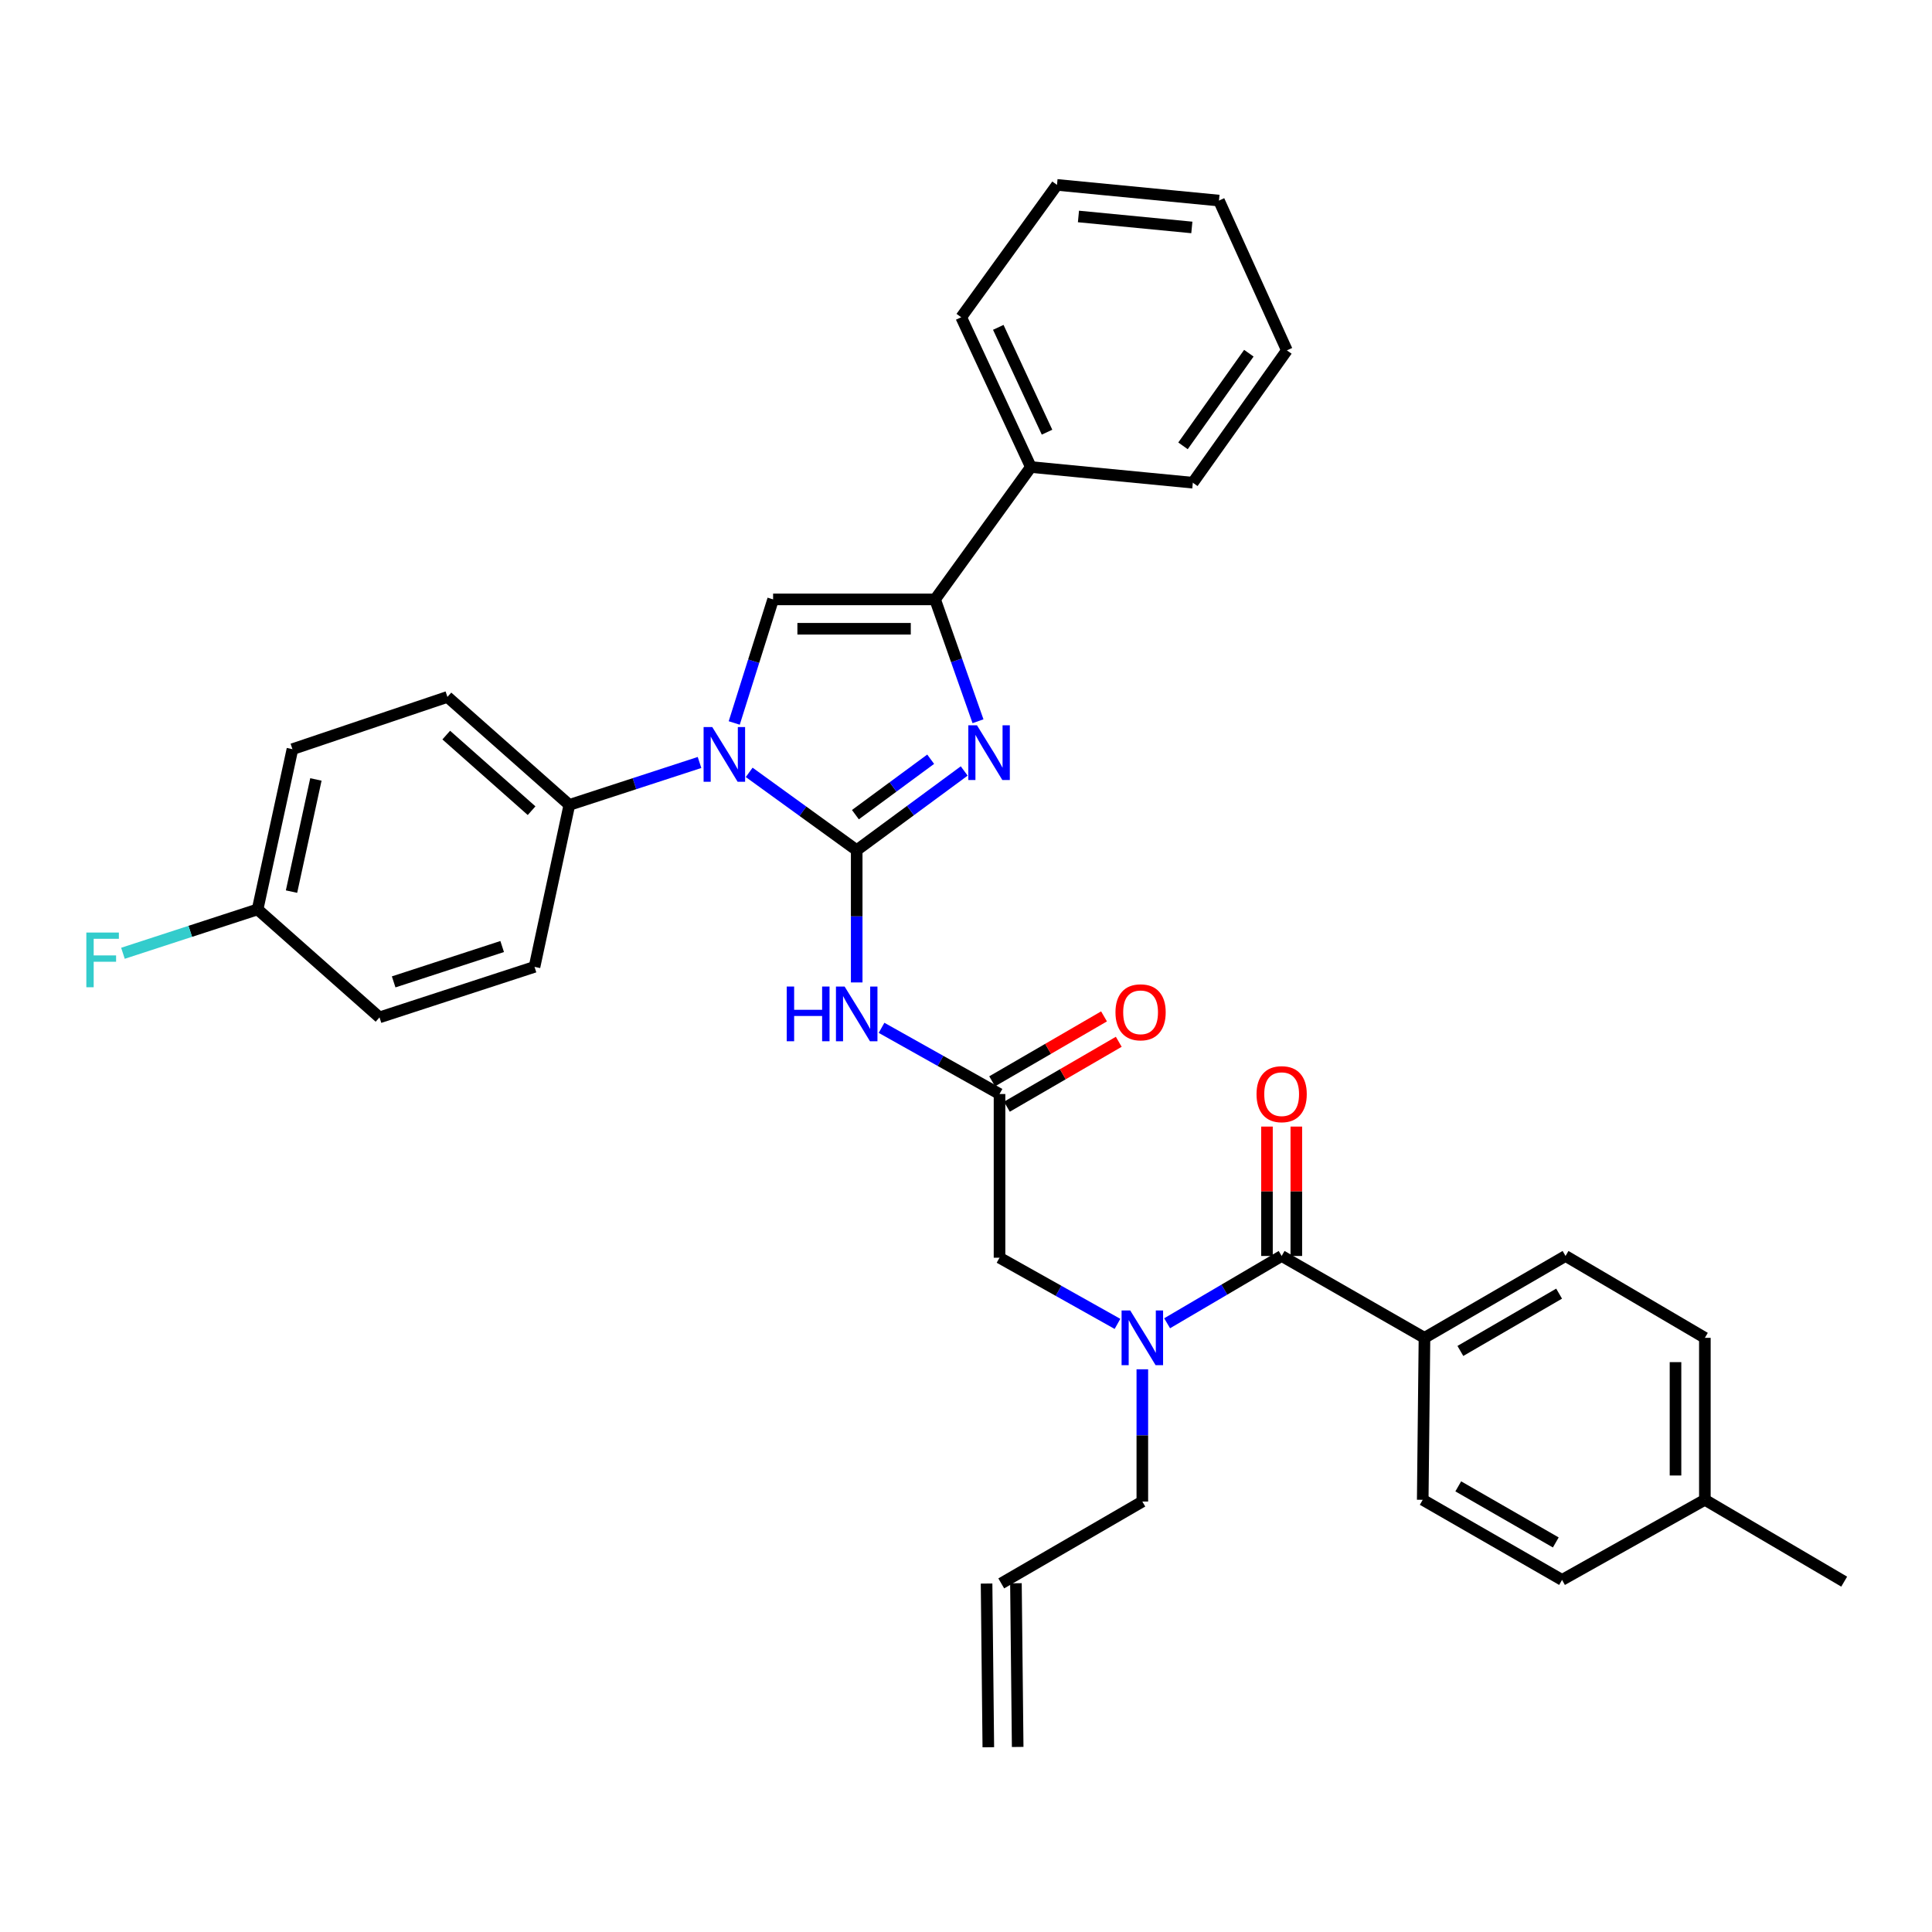 <?xml version='1.0' encoding='iso-8859-1'?>
<svg version='1.1' baseProfile='full'
              xmlns='http://www.w3.org/2000/svg'
                      xmlns:rdkit='http://www.rdkit.org/xml'
                      xmlns:xlink='http://www.w3.org/1999/xlink'
                  xml:space='preserve'
width='1000px' height='1000px' viewBox='0 0 1000 1000'>
<!-- END OF HEADER -->
<rect style='opacity:1.0;fill:#FFFFFF;stroke:none' width='1000' height='1000' x='0' y='0'> </rect>
<path class='bond-0' d='M 578.41,685.247 L 547.881,668.119' style='fill:none;fill-rule:evenodd;stroke:#0000FF;stroke-width:6px;stroke-linecap:butt;stroke-linejoin:miter;stroke-opacity:1' />
<path class='bond-0' d='M 547.881,668.119 L 517.352,650.991' style='fill:none;fill-rule:evenodd;stroke:#000000;stroke-width:6px;stroke-linecap:butt;stroke-linejoin:miter;stroke-opacity:1' />
<path class='bond-1' d='M 604.1,684.922 L 633.739,667.505' style='fill:none;fill-rule:evenodd;stroke:#0000FF;stroke-width:6px;stroke-linecap:butt;stroke-linejoin:miter;stroke-opacity:1' />
<path class='bond-1' d='M 633.739,667.505 L 663.379,650.088' style='fill:none;fill-rule:evenodd;stroke:#000000;stroke-width:6px;stroke-linecap:butt;stroke-linejoin:miter;stroke-opacity:1' />
<path class='bond-2' d='M 591.269,708.74 L 591.269,742.967' style='fill:none;fill-rule:evenodd;stroke:#0000FF;stroke-width:6px;stroke-linecap:butt;stroke-linejoin:miter;stroke-opacity:1' />
<path class='bond-2' d='M 591.269,742.967 L 591.269,777.194' style='fill:none;fill-rule:evenodd;stroke:#000000;stroke-width:6px;stroke-linecap:butt;stroke-linejoin:miter;stroke-opacity:1' />
<path class='bond-3' d='M 737.304,692.462 L 810.317,650.088' style='fill:none;fill-rule:evenodd;stroke:#000000;stroke-width:6px;stroke-linecap:butt;stroke-linejoin:miter;stroke-opacity:1' />
<path class='bond-3' d='M 755.884,699.25 L 806.993,669.587' style='fill:none;fill-rule:evenodd;stroke:#000000;stroke-width:6px;stroke-linecap:butt;stroke-linejoin:miter;stroke-opacity:1' />
<path class='bond-4' d='M 737.304,692.462 L 736.401,776.29' style='fill:none;fill-rule:evenodd;stroke:#000000;stroke-width:6px;stroke-linecap:butt;stroke-linejoin:miter;stroke-opacity:1' />
<path class='bond-5' d='M 737.304,692.462 L 663.379,650.088' style='fill:none;fill-rule:evenodd;stroke:#000000;stroke-width:6px;stroke-linecap:butt;stroke-linejoin:miter;stroke-opacity:1' />
<path class='bond-6' d='M 670.977,650.088 L 670.977,616.601' style='fill:none;fill-rule:evenodd;stroke:#000000;stroke-width:6px;stroke-linecap:butt;stroke-linejoin:miter;stroke-opacity:1' />
<path class='bond-6' d='M 670.977,616.601 L 670.977,583.115' style='fill:none;fill-rule:evenodd;stroke:#FF0000;stroke-width:6px;stroke-linecap:butt;stroke-linejoin:miter;stroke-opacity:1' />
<path class='bond-6' d='M 655.78,650.088 L 655.78,616.601' style='fill:none;fill-rule:evenodd;stroke:#000000;stroke-width:6px;stroke-linecap:butt;stroke-linejoin:miter;stroke-opacity:1' />
<path class='bond-6' d='M 655.78,616.601 L 655.78,583.115' style='fill:none;fill-rule:evenodd;stroke:#FF0000;stroke-width:6px;stroke-linecap:butt;stroke-linejoin:miter;stroke-opacity:1' />
<path class='bond-7' d='M 810.317,650.088 L 882.436,692.462' style='fill:none;fill-rule:evenodd;stroke:#000000;stroke-width:6px;stroke-linecap:butt;stroke-linejoin:miter;stroke-opacity:1' />
<path class='bond-8' d='M 736.401,776.29 L 808.519,817.761' style='fill:none;fill-rule:evenodd;stroke:#000000;stroke-width:6px;stroke-linecap:butt;stroke-linejoin:miter;stroke-opacity:1' />
<path class='bond-8' d='M 754.794,769.337 L 805.277,798.367' style='fill:none;fill-rule:evenodd;stroke:#000000;stroke-width:6px;stroke-linecap:butt;stroke-linejoin:miter;stroke-opacity:1' />
<path class='bond-9' d='M 526.749,904.219 L 525.845,819.479' style='fill:none;fill-rule:evenodd;stroke:#000000;stroke-width:6px;stroke-linecap:butt;stroke-linejoin:miter;stroke-opacity:1' />
<path class='bond-9' d='M 511.553,904.381 L 510.649,819.641' style='fill:none;fill-rule:evenodd;stroke:#000000;stroke-width:6px;stroke-linecap:butt;stroke-linejoin:miter;stroke-opacity:1' />
<path class='bond-10' d='M 518.247,819.56 L 591.269,777.194' style='fill:none;fill-rule:evenodd;stroke:#000000;stroke-width:6px;stroke-linecap:butt;stroke-linejoin:miter;stroke-opacity:1' />
<path class='bond-11' d='M 456.286,532.002 L 486.819,549.13' style='fill:none;fill-rule:evenodd;stroke:#0000FF;stroke-width:6px;stroke-linecap:butt;stroke-linejoin:miter;stroke-opacity:1' />
<path class='bond-11' d='M 486.819,549.13 L 517.352,566.259' style='fill:none;fill-rule:evenodd;stroke:#000000;stroke-width:6px;stroke-linecap:butt;stroke-linejoin:miter;stroke-opacity:1' />
<path class='bond-12' d='M 443.427,508.51 L 443.427,474.283' style='fill:none;fill-rule:evenodd;stroke:#0000FF;stroke-width:6px;stroke-linecap:butt;stroke-linejoin:miter;stroke-opacity:1' />
<path class='bond-12' d='M 443.427,474.283 L 443.427,440.056' style='fill:none;fill-rule:evenodd;stroke:#000000;stroke-width:6px;stroke-linecap:butt;stroke-linejoin:miter;stroke-opacity:1' />
<path class='bond-13' d='M 521.166,572.831 L 550.118,556.029' style='fill:none;fill-rule:evenodd;stroke:#000000;stroke-width:6px;stroke-linecap:butt;stroke-linejoin:miter;stroke-opacity:1' />
<path class='bond-13' d='M 550.118,556.029 L 579.069,539.226' style='fill:none;fill-rule:evenodd;stroke:#FF0000;stroke-width:6px;stroke-linecap:butt;stroke-linejoin:miter;stroke-opacity:1' />
<path class='bond-13' d='M 513.538,559.687 L 542.49,542.885' style='fill:none;fill-rule:evenodd;stroke:#000000;stroke-width:6px;stroke-linecap:butt;stroke-linejoin:miter;stroke-opacity:1' />
<path class='bond-13' d='M 542.49,542.885 L 571.441,526.082' style='fill:none;fill-rule:evenodd;stroke:#FF0000;stroke-width:6px;stroke-linecap:butt;stroke-linejoin:miter;stroke-opacity:1' />
<path class='bond-14' d='M 517.352,566.259 L 517.352,650.991' style='fill:none;fill-rule:evenodd;stroke:#000000;stroke-width:6px;stroke-linecap:butt;stroke-linejoin:miter;stroke-opacity:1' />
<path class='bond-15' d='M 387.777,399.776 L 415.602,419.916' style='fill:none;fill-rule:evenodd;stroke:#0000FF;stroke-width:6px;stroke-linecap:butt;stroke-linejoin:miter;stroke-opacity:1' />
<path class='bond-15' d='M 415.602,419.916 L 443.427,440.056' style='fill:none;fill-rule:evenodd;stroke:#000000;stroke-width:6px;stroke-linecap:butt;stroke-linejoin:miter;stroke-opacity:1' />
<path class='bond-16' d='M 380.038,374.209 L 390.098,342.229' style='fill:none;fill-rule:evenodd;stroke:#0000FF;stroke-width:6px;stroke-linecap:butt;stroke-linejoin:miter;stroke-opacity:1' />
<path class='bond-16' d='M 390.098,342.229 L 400.158,310.248' style='fill:none;fill-rule:evenodd;stroke:#000000;stroke-width:6px;stroke-linecap:butt;stroke-linejoin:miter;stroke-opacity:1' />
<path class='bond-17' d='M 362.073,394.659 L 328.382,405.639' style='fill:none;fill-rule:evenodd;stroke:#0000FF;stroke-width:6px;stroke-linecap:butt;stroke-linejoin:miter;stroke-opacity:1' />
<path class='bond-17' d='M 328.382,405.639 L 294.691,416.619' style='fill:none;fill-rule:evenodd;stroke:#000000;stroke-width:6px;stroke-linecap:butt;stroke-linejoin:miter;stroke-opacity:1' />
<path class='bond-18' d='M 443.427,440.056 L 471.25,419.557' style='fill:none;fill-rule:evenodd;stroke:#000000;stroke-width:6px;stroke-linecap:butt;stroke-linejoin:miter;stroke-opacity:1' />
<path class='bond-18' d='M 471.25,419.557 L 499.073,399.057' style='fill:none;fill-rule:evenodd;stroke:#0000FF;stroke-width:6px;stroke-linecap:butt;stroke-linejoin:miter;stroke-opacity:1' />
<path class='bond-18' d='M 442.76,421.672 L 462.236,407.322' style='fill:none;fill-rule:evenodd;stroke:#000000;stroke-width:6px;stroke-linecap:butt;stroke-linejoin:miter;stroke-opacity:1' />
<path class='bond-18' d='M 462.236,407.322 L 481.712,392.972' style='fill:none;fill-rule:evenodd;stroke:#0000FF;stroke-width:6px;stroke-linecap:butt;stroke-linejoin:miter;stroke-opacity:1' />
<path class='bond-19' d='M 506.212,373.314 L 495.103,341.781' style='fill:none;fill-rule:evenodd;stroke:#0000FF;stroke-width:6px;stroke-linecap:butt;stroke-linejoin:miter;stroke-opacity:1' />
<path class='bond-19' d='M 495.103,341.781 L 483.995,310.248' style='fill:none;fill-rule:evenodd;stroke:#000000;stroke-width:6px;stroke-linecap:butt;stroke-linejoin:miter;stroke-opacity:1' />
<path class='bond-20' d='M 483.995,310.248 L 533.571,241.735' style='fill:none;fill-rule:evenodd;stroke:#000000;stroke-width:6px;stroke-linecap:butt;stroke-linejoin:miter;stroke-opacity:1' />
<path class='bond-21' d='M 483.995,310.248 L 400.158,310.248' style='fill:none;fill-rule:evenodd;stroke:#000000;stroke-width:6px;stroke-linecap:butt;stroke-linejoin:miter;stroke-opacity:1' />
<path class='bond-21' d='M 471.419,325.445 L 412.733,325.445' style='fill:none;fill-rule:evenodd;stroke:#000000;stroke-width:6px;stroke-linecap:butt;stroke-linejoin:miter;stroke-opacity:1' />
<path class='bond-22' d='M 666.089,181.344 L 617.408,249.849' style='fill:none;fill-rule:evenodd;stroke:#000000;stroke-width:6px;stroke-linecap:butt;stroke-linejoin:miter;stroke-opacity:1' />
<path class='bond-22' d='M 646.399,182.816 L 612.322,230.77' style='fill:none;fill-rule:evenodd;stroke:#000000;stroke-width:6px;stroke-linecap:butt;stroke-linejoin:miter;stroke-opacity:1' />
<path class='bond-23' d='M 666.089,181.344 L 630.933,103.814' style='fill:none;fill-rule:evenodd;stroke:#000000;stroke-width:6px;stroke-linecap:butt;stroke-linejoin:miter;stroke-opacity:1' />
<path class='bond-24' d='M 630.933,103.814 L 547.096,95.7' style='fill:none;fill-rule:evenodd;stroke:#000000;stroke-width:6px;stroke-linecap:butt;stroke-linejoin:miter;stroke-opacity:1' />
<path class='bond-24' d='M 616.894,117.723 L 558.208,112.043' style='fill:none;fill-rule:evenodd;stroke:#000000;stroke-width:6px;stroke-linecap:butt;stroke-linejoin:miter;stroke-opacity:1' />
<path class='bond-25' d='M 294.691,416.619 L 276.665,500.447' style='fill:none;fill-rule:evenodd;stroke:#000000;stroke-width:6px;stroke-linecap:butt;stroke-linejoin:miter;stroke-opacity:1' />
<path class='bond-26' d='M 294.691,416.619 L 231.589,360.728' style='fill:none;fill-rule:evenodd;stroke:#000000;stroke-width:6px;stroke-linecap:butt;stroke-linejoin:miter;stroke-opacity:1' />
<path class='bond-26' d='M 275.149,419.611 L 230.978,380.488' style='fill:none;fill-rule:evenodd;stroke:#000000;stroke-width:6px;stroke-linecap:butt;stroke-linejoin:miter;stroke-opacity:1' />
<path class='bond-27' d='M 133.332,470.704 L 151.366,387.77' style='fill:none;fill-rule:evenodd;stroke:#000000;stroke-width:6px;stroke-linecap:butt;stroke-linejoin:miter;stroke-opacity:1' />
<path class='bond-27' d='M 150.887,461.493 L 163.511,403.439' style='fill:none;fill-rule:evenodd;stroke:#000000;stroke-width:6px;stroke-linecap:butt;stroke-linejoin:miter;stroke-opacity:1' />
<path class='bond-28' d='M 133.332,470.704 L 98.485,482.058' style='fill:none;fill-rule:evenodd;stroke:#000000;stroke-width:6px;stroke-linecap:butt;stroke-linejoin:miter;stroke-opacity:1' />
<path class='bond-28' d='M 98.485,482.058 L 63.638,493.412' style='fill:none;fill-rule:evenodd;stroke:#33CCCC;stroke-width:6px;stroke-linecap:butt;stroke-linejoin:miter;stroke-opacity:1' />
<path class='bond-29' d='M 133.332,470.704 L 196.433,526.595' style='fill:none;fill-rule:evenodd;stroke:#000000;stroke-width:6px;stroke-linecap:butt;stroke-linejoin:miter;stroke-opacity:1' />
<path class='bond-30' d='M 276.665,500.447 L 196.433,526.595' style='fill:none;fill-rule:evenodd;stroke:#000000;stroke-width:6px;stroke-linecap:butt;stroke-linejoin:miter;stroke-opacity:1' />
<path class='bond-30' d='M 259.922,489.92 L 203.759,508.224' style='fill:none;fill-rule:evenodd;stroke:#000000;stroke-width:6px;stroke-linecap:butt;stroke-linejoin:miter;stroke-opacity:1' />
<path class='bond-31' d='M 231.589,360.728 L 151.366,387.77' style='fill:none;fill-rule:evenodd;stroke:#000000;stroke-width:6px;stroke-linecap:butt;stroke-linejoin:miter;stroke-opacity:1' />
<path class='bond-32' d='M 547.096,95.7 L 497.52,164.213' style='fill:none;fill-rule:evenodd;stroke:#000000;stroke-width:6px;stroke-linecap:butt;stroke-linejoin:miter;stroke-opacity:1' />
<path class='bond-33' d='M 497.52,164.213 L 533.571,241.735' style='fill:none;fill-rule:evenodd;stroke:#000000;stroke-width:6px;stroke-linecap:butt;stroke-linejoin:miter;stroke-opacity:1' />
<path class='bond-33' d='M 516.708,169.433 L 541.943,223.699' style='fill:none;fill-rule:evenodd;stroke:#000000;stroke-width:6px;stroke-linecap:butt;stroke-linejoin:miter;stroke-opacity:1' />
<path class='bond-34' d='M 533.571,241.735 L 617.408,249.849' style='fill:none;fill-rule:evenodd;stroke:#000000;stroke-width:6px;stroke-linecap:butt;stroke-linejoin:miter;stroke-opacity:1' />
<path class='bond-35' d='M 808.519,817.761 L 882.436,776.29' style='fill:none;fill-rule:evenodd;stroke:#000000;stroke-width:6px;stroke-linecap:butt;stroke-linejoin:miter;stroke-opacity:1' />
<path class='bond-36' d='M 882.436,692.462 L 882.436,776.29' style='fill:none;fill-rule:evenodd;stroke:#000000;stroke-width:6px;stroke-linecap:butt;stroke-linejoin:miter;stroke-opacity:1' />
<path class='bond-36' d='M 867.239,705.036 L 867.239,763.716' style='fill:none;fill-rule:evenodd;stroke:#000000;stroke-width:6px;stroke-linecap:butt;stroke-linejoin:miter;stroke-opacity:1' />
<path class='bond-37' d='M 882.436,776.29 L 954.545,818.656' style='fill:none;fill-rule:evenodd;stroke:#000000;stroke-width:6px;stroke-linecap:butt;stroke-linejoin:miter;stroke-opacity:1' />
<path  class='atom-0' d='M 585.009 678.302
L 594.289 693.302
Q 595.209 694.782, 596.689 697.462
Q 598.169 700.142, 598.249 700.302
L 598.249 678.302
L 602.009 678.302
L 602.009 706.622
L 598.129 706.622
L 588.169 690.222
Q 587.009 688.302, 585.769 686.102
Q 584.569 683.902, 584.209 683.222
L 584.209 706.622
L 580.529 706.622
L 580.529 678.302
L 585.009 678.302
' fill='#0000FF'/>
<path  class='atom-3' d='M 650.379 566.339
Q 650.379 559.539, 653.739 555.739
Q 657.099 551.939, 663.379 551.939
Q 669.659 551.939, 673.019 555.739
Q 676.379 559.539, 676.379 566.339
Q 676.379 573.219, 672.979 577.139
Q 669.579 581.019, 663.379 581.019
Q 657.139 581.019, 653.739 577.139
Q 650.379 573.259, 650.379 566.339
M 663.379 577.819
Q 667.699 577.819, 670.019 574.939
Q 672.379 572.019, 672.379 566.339
Q 672.379 560.779, 670.019 557.979
Q 667.699 555.139, 663.379 555.139
Q 659.059 555.139, 656.699 557.939
Q 654.379 560.739, 654.379 566.339
Q 654.379 572.059, 656.699 574.939
Q 659.059 577.819, 663.379 577.819
' fill='#FF0000'/>
<path  class='atom-8' d='M 407.207 510.628
L 411.047 510.628
L 411.047 522.668
L 425.527 522.668
L 425.527 510.628
L 429.367 510.628
L 429.367 538.948
L 425.527 538.948
L 425.527 525.868
L 411.047 525.868
L 411.047 538.948
L 407.207 538.948
L 407.207 510.628
' fill='#0000FF'/>
<path  class='atom-8' d='M 437.167 510.628
L 446.447 525.628
Q 447.367 527.108, 448.847 529.788
Q 450.327 532.468, 450.407 532.628
L 450.407 510.628
L 454.167 510.628
L 454.167 538.948
L 450.287 538.948
L 440.327 522.548
Q 439.167 520.628, 437.927 518.428
Q 436.727 516.228, 436.367 515.548
L 436.367 538.948
L 432.687 538.948
L 432.687 510.628
L 437.167 510.628
' fill='#0000FF'/>
<path  class='atom-10' d='M 577.366 523.965
Q 577.366 517.165, 580.726 513.365
Q 584.086 509.565, 590.366 509.565
Q 596.646 509.565, 600.006 513.365
Q 603.366 517.165, 603.366 523.965
Q 603.366 530.845, 599.966 534.765
Q 596.566 538.645, 590.366 538.645
Q 584.126 538.645, 580.726 534.765
Q 577.366 530.885, 577.366 523.965
M 590.366 535.445
Q 594.686 535.445, 597.006 532.565
Q 599.366 529.645, 599.366 523.965
Q 599.366 518.405, 597.006 515.605
Q 594.686 512.765, 590.366 512.765
Q 586.046 512.765, 583.686 515.565
Q 581.366 518.365, 581.366 523.965
Q 581.366 529.685, 583.686 532.565
Q 586.046 535.445, 590.366 535.445
' fill='#FF0000'/>
<path  class='atom-12' d='M 368.662 376.312
L 377.942 391.312
Q 378.862 392.792, 380.342 395.472
Q 381.822 398.152, 381.902 398.312
L 381.902 376.312
L 385.662 376.312
L 385.662 404.632
L 381.782 404.632
L 371.822 388.232
Q 370.662 386.312, 369.422 384.112
Q 368.222 381.912, 367.862 381.232
L 367.862 404.632
L 364.182 404.632
L 364.182 376.312
L 368.662 376.312
' fill='#0000FF'/>
<path  class='atom-14' d='M 505.681 375.417
L 514.961 390.417
Q 515.881 391.897, 517.361 394.577
Q 518.841 397.257, 518.921 397.417
L 518.921 375.417
L 522.681 375.417
L 522.681 403.737
L 518.801 403.737
L 508.841 387.337
Q 507.681 385.417, 506.441 383.217
Q 505.241 381.017, 504.881 380.337
L 504.881 403.737
L 501.201 403.737
L 501.201 375.417
L 505.681 375.417
' fill='#0000FF'/>
<path  class='atom-21' d='M 44.689 482.682
L 61.529 482.682
L 61.529 485.922
L 48.489 485.922
L 48.489 494.522
L 60.089 494.522
L 60.089 497.802
L 48.489 497.802
L 48.489 511.002
L 44.689 511.002
L 44.689 482.682
' fill='#33CCCC'/>
</svg>
